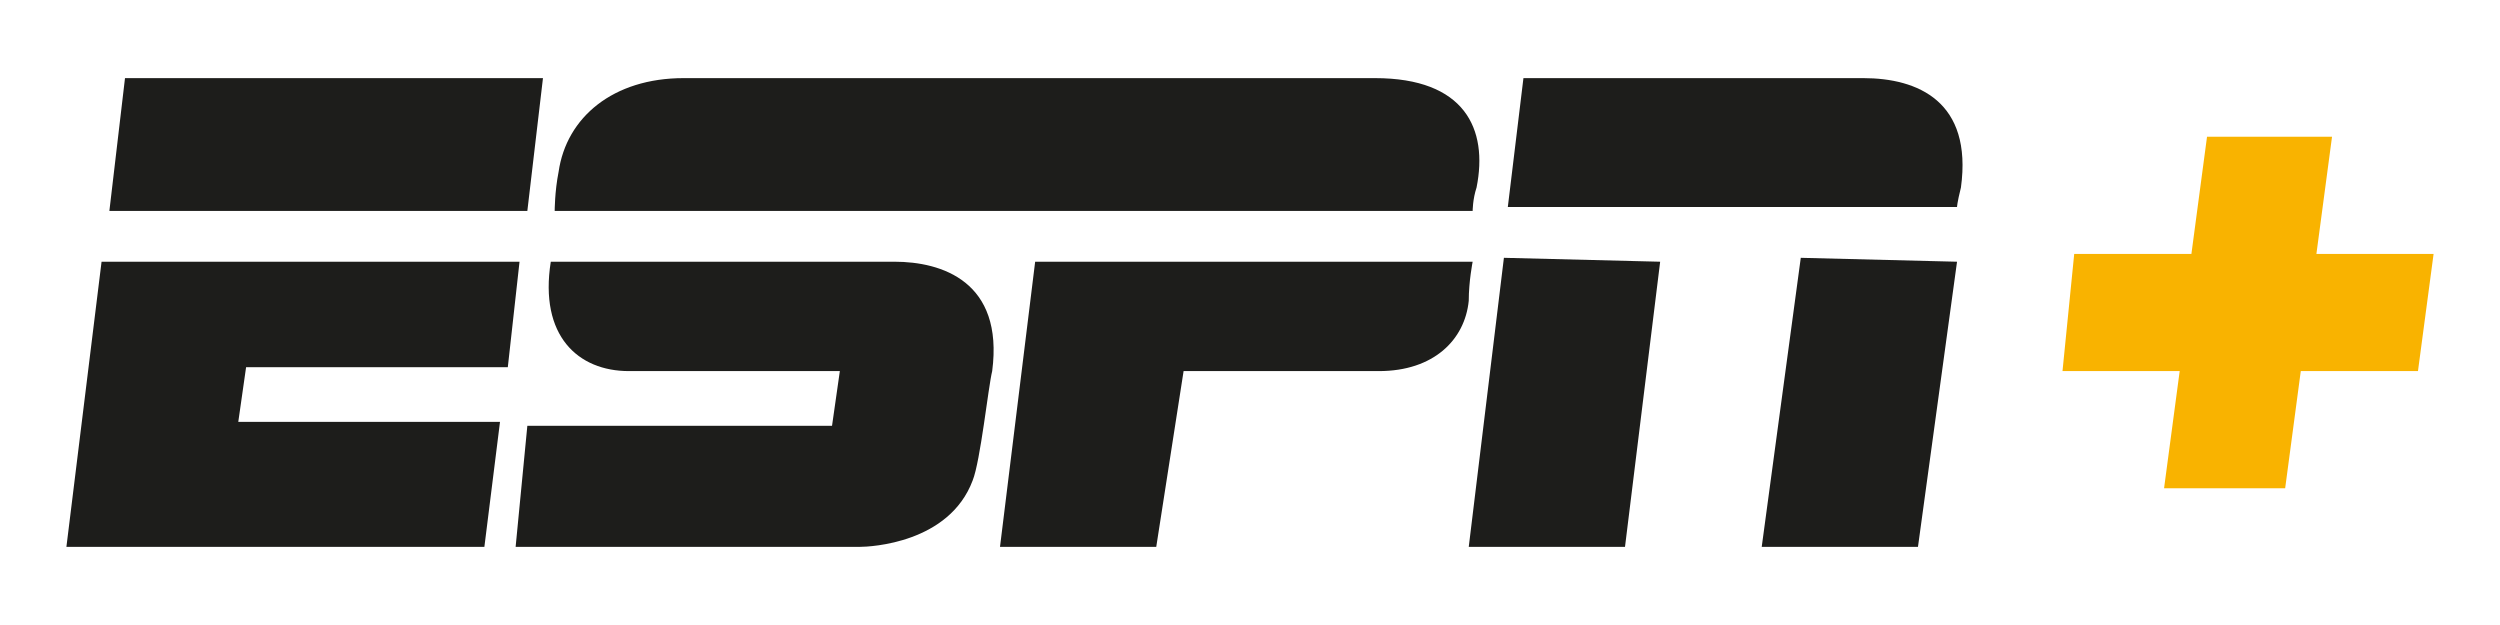 <?xml version="1.0" encoding="utf-8"?>
<!-- Generator: Adobe Illustrator 20.0.0, SVG Export Plug-In . SVG Version: 6.00 Build 0)  -->
<svg version="1.1" id="Layer_1" xmlns="http://www.w3.org/2000/svg" xmlns:xlink="http://www.w3.org/1999/xlink" x="0px" y="0px"
	 viewBox="0 0 64 16" style="enable-background:new 0 0 64 16;" xml:space="preserve">
<style type="text/css">
	.st0{fill:#1D1D1B;}
	.st1{fill:#F9B300;}
</style>
<g>
	<g>
		<path class="st0" d="M35.2,2h-8.6h-9.1c-1.8,0-3,1-3.2,2.4c-0.1,0.5-0.1,1-0.1,1h23.5c0,0,0-0.3,0.1-0.6C38.1,3.3,37.5,2,35.2,2"
			/>
		<path class="st0" d="M37.7,6.7c0,0-0.1,0.5-0.1,1c-0.1,1-0.9,1.8-2.3,1.8h-5L29.6,14l-4,0l0.9-7.3H37.7z"/>
		<polygon class="st0" points="3.2,2 13.9,2 13.5,5.4 2.8,5.4 		"/>
		<polygon class="st0" points="2.6,6.7 1.7,14 12.4,14 12.8,10.8 6.1,10.8 6.3,9.4 13,9.4 13.3,6.7 		"/>
		<path class="st0" d="M39,2h8.7c1.4,0,2.8,0.6,2.5,2.8c-0.1,0.4-0.1,0.5-0.1,0.5H38.6L39,2z"/>
		<polygon class="st0" points="37.6,14 41.6,14 42.5,6.7 38.5,6.6 		"/>
		<polygon class="st0" points="45.1,14 49.1,14 50.1,6.7 46.1,6.6 		"/>
		<path class="st0" d="M22.9,6.7c-0.7,0-7.4,0-8.8,0c-0.3,1.9,0.7,2.8,2,2.8c0.7,0,5.4,0,5.4,0l-0.2,1.4h-7.8L13.2,14
			c0,0,8.5,0,8.8,0c0.3,0,2.3-0.1,2.9-1.7c0.2-0.5,0.4-2.4,0.5-2.8C25.7,7.2,24.1,6.7,22.9,6.7"/>
	</g>
	<polygon class="st1" points="59.3,6.5 59.7,3.5 56.5,3.5 56.1,6.5 53.1,6.5 52.8,9.5 55.8,9.5 55.4,12.5 58.5,12.5 58.9,9.5 
		61.9,9.5 62.3,6.5 	"/>
</g>
<g>
	<g>
		<path class="st0" d="M38.5-140H21.3H3.1c-3.6,0-6,1.9-6.4,4.8c-0.1,1-0.2,2-0.2,2h47.1c0,0,0.1-0.7,0.2-1.3
			C44.1-137.4,42.9-140,38.5-140"/>
		<path class="st0" d="M43.3-130.7c0,0-0.1,0.9-0.2,2c-0.3,2.1-1.8,3.6-4.7,3.6h-10l-1.1,9.1l-8,0l1.8-14.7H43.3z"/>
		<polygon class="st0" points="-25.6,-140 -4.2,-140 -5.1,-133.3 -26.4,-133.3 		"/>
		<polygon class="st0" points="-26.7,-130.7 -28.6,-116 -7.2,-116 -6.4,-122.4 -19.8,-122.4 -19.5,-125.1 -6.1,-125.1 -5.4,-130.7 
					"/>
		<path class="st0" d="M46.1-140h17.4c2.8,0,5.6,1.3,5,5.7c-0.1,0.8-0.1,1-0.1,1H45.3L46.1-140z"/>
		<polygon class="st0" points="43.1,-116 51.1,-116 52.9,-130.7 44.9,-130.7 		"/>
		<polygon class="st0" points="58.3,-116 66.3,-116 68.1,-130.7 60.1,-130.7 		"/>
		<path class="st0" d="M13.8-130.7c-1.4,0-14.8,0-17.5,0c-0.6,3.8,1.3,5.6,4,5.6c1.5,0,10.8,0,10.8,0l-0.3,2.8H-4.8l-0.8,6.4
			c0,0,16.9,0,17.6,0c0.6,0,4.5-0.1,5.9-3.4c0.4-1.1,0.8-4.8,0.9-5.6C19.5-129.6,16.3-130.7,13.8-130.7"/>
	</g>
	<polygon class="st1" points="86.6,-131 87.3,-137 81,-137 80.2,-131 74.3,-131 73.6,-125.1 79.5,-125.1 78.8,-119 85.1,-119 
		85.9,-125.1 91.8,-125.1 92.6,-131 	"/>
</g>
</svg>
